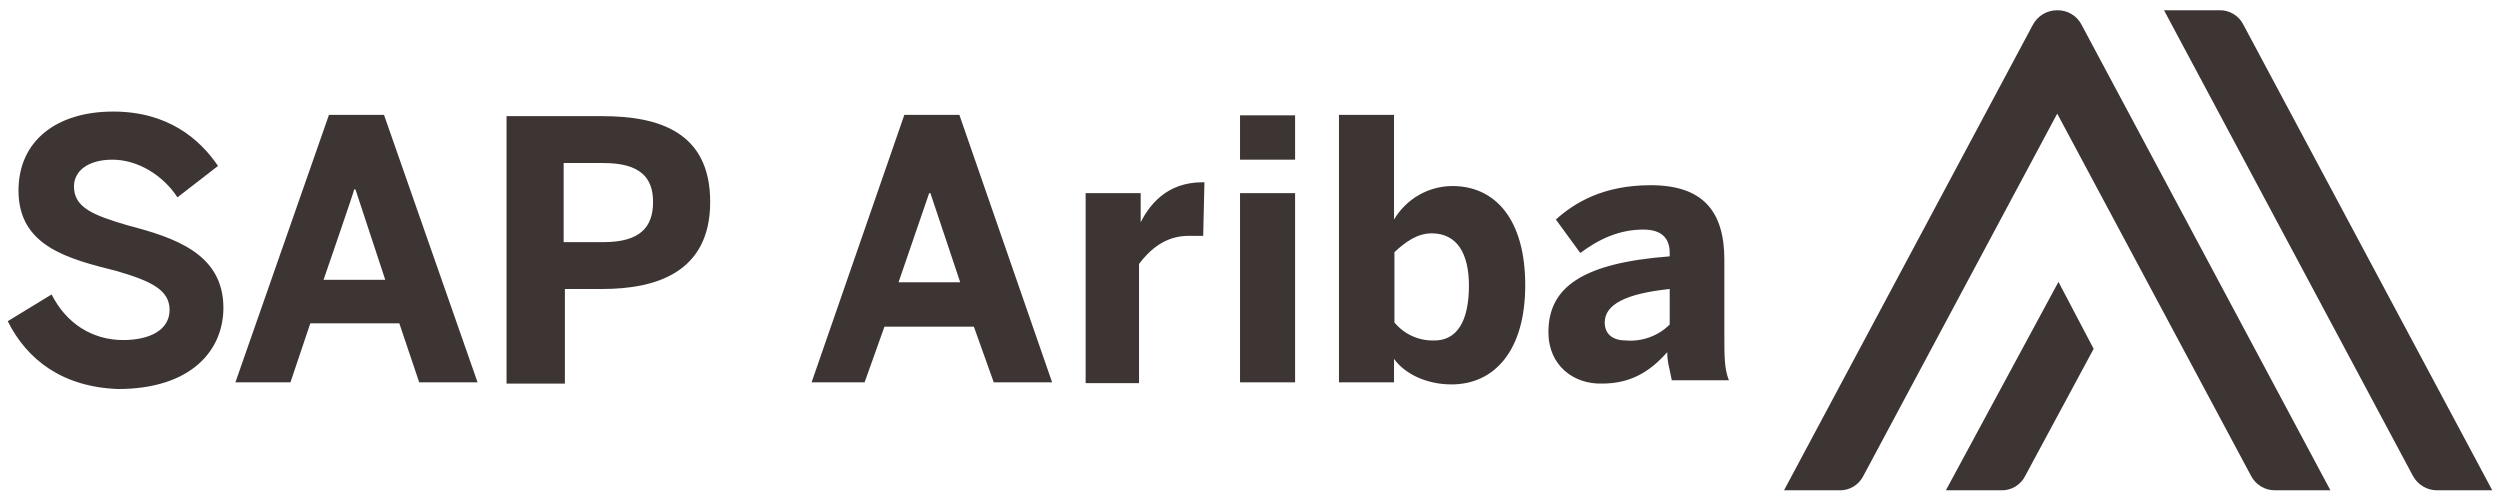 <svg width="161" height="32" viewBox="0 0 161 32" fill="none" xmlns="http://www.w3.org/2000/svg">
<path d="M0.498 20.686L3.324 18.962C4.257 20.821 5.936 21.899 7.936 21.899C9.642 21.899 10.921 21.253 10.921 19.959C10.921 18.665 9.722 18.099 7.509 17.452C4.39 16.671 1.191 15.862 1.191 12.277C1.191 9.043 3.67 7.184 7.296 7.184C10.761 7.184 12.841 8.909 14.04 10.687L11.428 12.709C10.495 11.28 8.869 10.283 7.242 10.283C5.67 10.283 4.763 11.011 4.763 12.008C4.763 13.383 6.043 13.868 8.229 14.514C11.214 15.296 14.387 16.32 14.387 19.824C14.387 22.546 12.334 25.053 7.589 25.053C4.044 24.918 1.751 23.193 0.498 20.686ZM15.16 24.622L21.184 7.399H24.73L30.755 24.622H26.996L25.716 20.821H19.985L18.705 24.622H15.16ZM20.838 18.018H24.81L22.891 12.197H22.811C22.837 12.224 20.838 18.018 20.838 18.018ZM32.621 24.622V7.48H38.779C42.404 7.48 45.736 8.477 45.736 13.005C45.736 17.587 42.191 18.611 38.779 18.611H36.379V24.702H32.621V24.622ZM36.299 15.593H38.859C41.205 15.593 42.057 14.649 42.057 13.005C42.057 11.415 41.205 10.499 38.859 10.499H36.299V15.593ZM52.267 24.622L58.239 7.399H61.784L67.756 24.622H63.997L62.717 21.037H56.959L55.68 24.622H52.267ZM57.866 18.18H61.838L59.918 12.439H59.838L57.866 18.18ZM69.915 24.622V12.439H73.46V14.595H73.327C73.967 13.167 75.166 11.739 77.432 11.739H77.566L77.486 15.188H76.553C75.06 15.188 74.073 16.051 73.354 16.994V24.675H69.915V24.622ZM79.858 10.283V7.426H83.404V10.283H79.858ZM79.858 24.622V12.439H83.404V24.622H79.858ZM89.775 23.112V24.622H86.229V7.399H89.775V14.137C90.165 13.481 90.715 12.937 91.374 12.56C92.032 12.182 92.776 11.982 93.534 11.981C96.306 11.981 98.225 14.137 98.225 18.369C98.225 22.6 96.226 24.756 93.48 24.756C91.908 24.756 90.495 24.109 89.775 23.112ZM94.6 18.396C94.6 16.32 93.827 15.027 92.201 15.027C91.268 15.027 90.495 15.593 89.802 16.239V20.767C90.105 21.133 90.484 21.427 90.913 21.627C91.342 21.827 91.809 21.93 92.281 21.926C93.827 21.98 94.6 20.686 94.6 18.396ZM99.718 21.387C99.718 18.53 101.851 16.94 107.529 16.509V16.293C107.529 15.35 107.023 14.784 105.823 14.784C104.25 14.784 102.917 15.431 101.771 16.293L100.198 14.137C101.398 13.059 103.237 11.927 106.303 11.927C109.635 11.927 111.048 13.571 111.048 16.725V21.468C111.048 22.977 111.048 23.759 111.341 24.487H107.662C107.529 23.759 107.369 23.328 107.369 22.681C106.223 23.975 104.97 24.702 103.184 24.702C101.344 24.756 99.718 23.543 99.718 21.387ZM107.529 20.902V18.611C104.703 18.908 103.344 19.608 103.344 20.767C103.344 21.549 103.904 21.926 104.703 21.926C105.219 21.969 105.738 21.9 106.226 21.723C106.713 21.547 107.157 21.267 107.529 20.902Z" fill="#3D3533"/>
<path d="M155.384 30.632L139.362 0.661H142.908C143.232 0.648 143.553 0.73 143.832 0.897C144.112 1.065 144.337 1.31 144.481 1.604L160.502 31.575H156.957C156.634 31.578 156.317 31.492 156.04 31.325C155.763 31.159 155.536 30.919 155.384 30.632ZM125.314 31.575H128.859C129.184 31.588 129.505 31.506 129.784 31.339C130.063 31.171 130.288 30.926 130.432 30.632L134.831 22.465L132.565 18.153L125.314 31.575ZM118.436 31.575C118.76 31.588 119.082 31.506 119.361 31.339C119.64 31.171 119.865 30.926 120.009 30.632L132.485 7.318L144.961 30.632C145.109 30.922 145.335 31.165 145.613 31.331C145.891 31.498 146.21 31.583 146.533 31.575H150.079L134.058 1.604C133.909 1.314 133.683 1.071 133.405 0.905C133.127 0.738 132.808 0.653 132.485 0.661C132.162 0.658 131.845 0.744 131.568 0.911C131.291 1.077 131.064 1.317 130.912 1.604L114.891 31.575H118.436Z" fill="#3D3533"/>
</svg>
